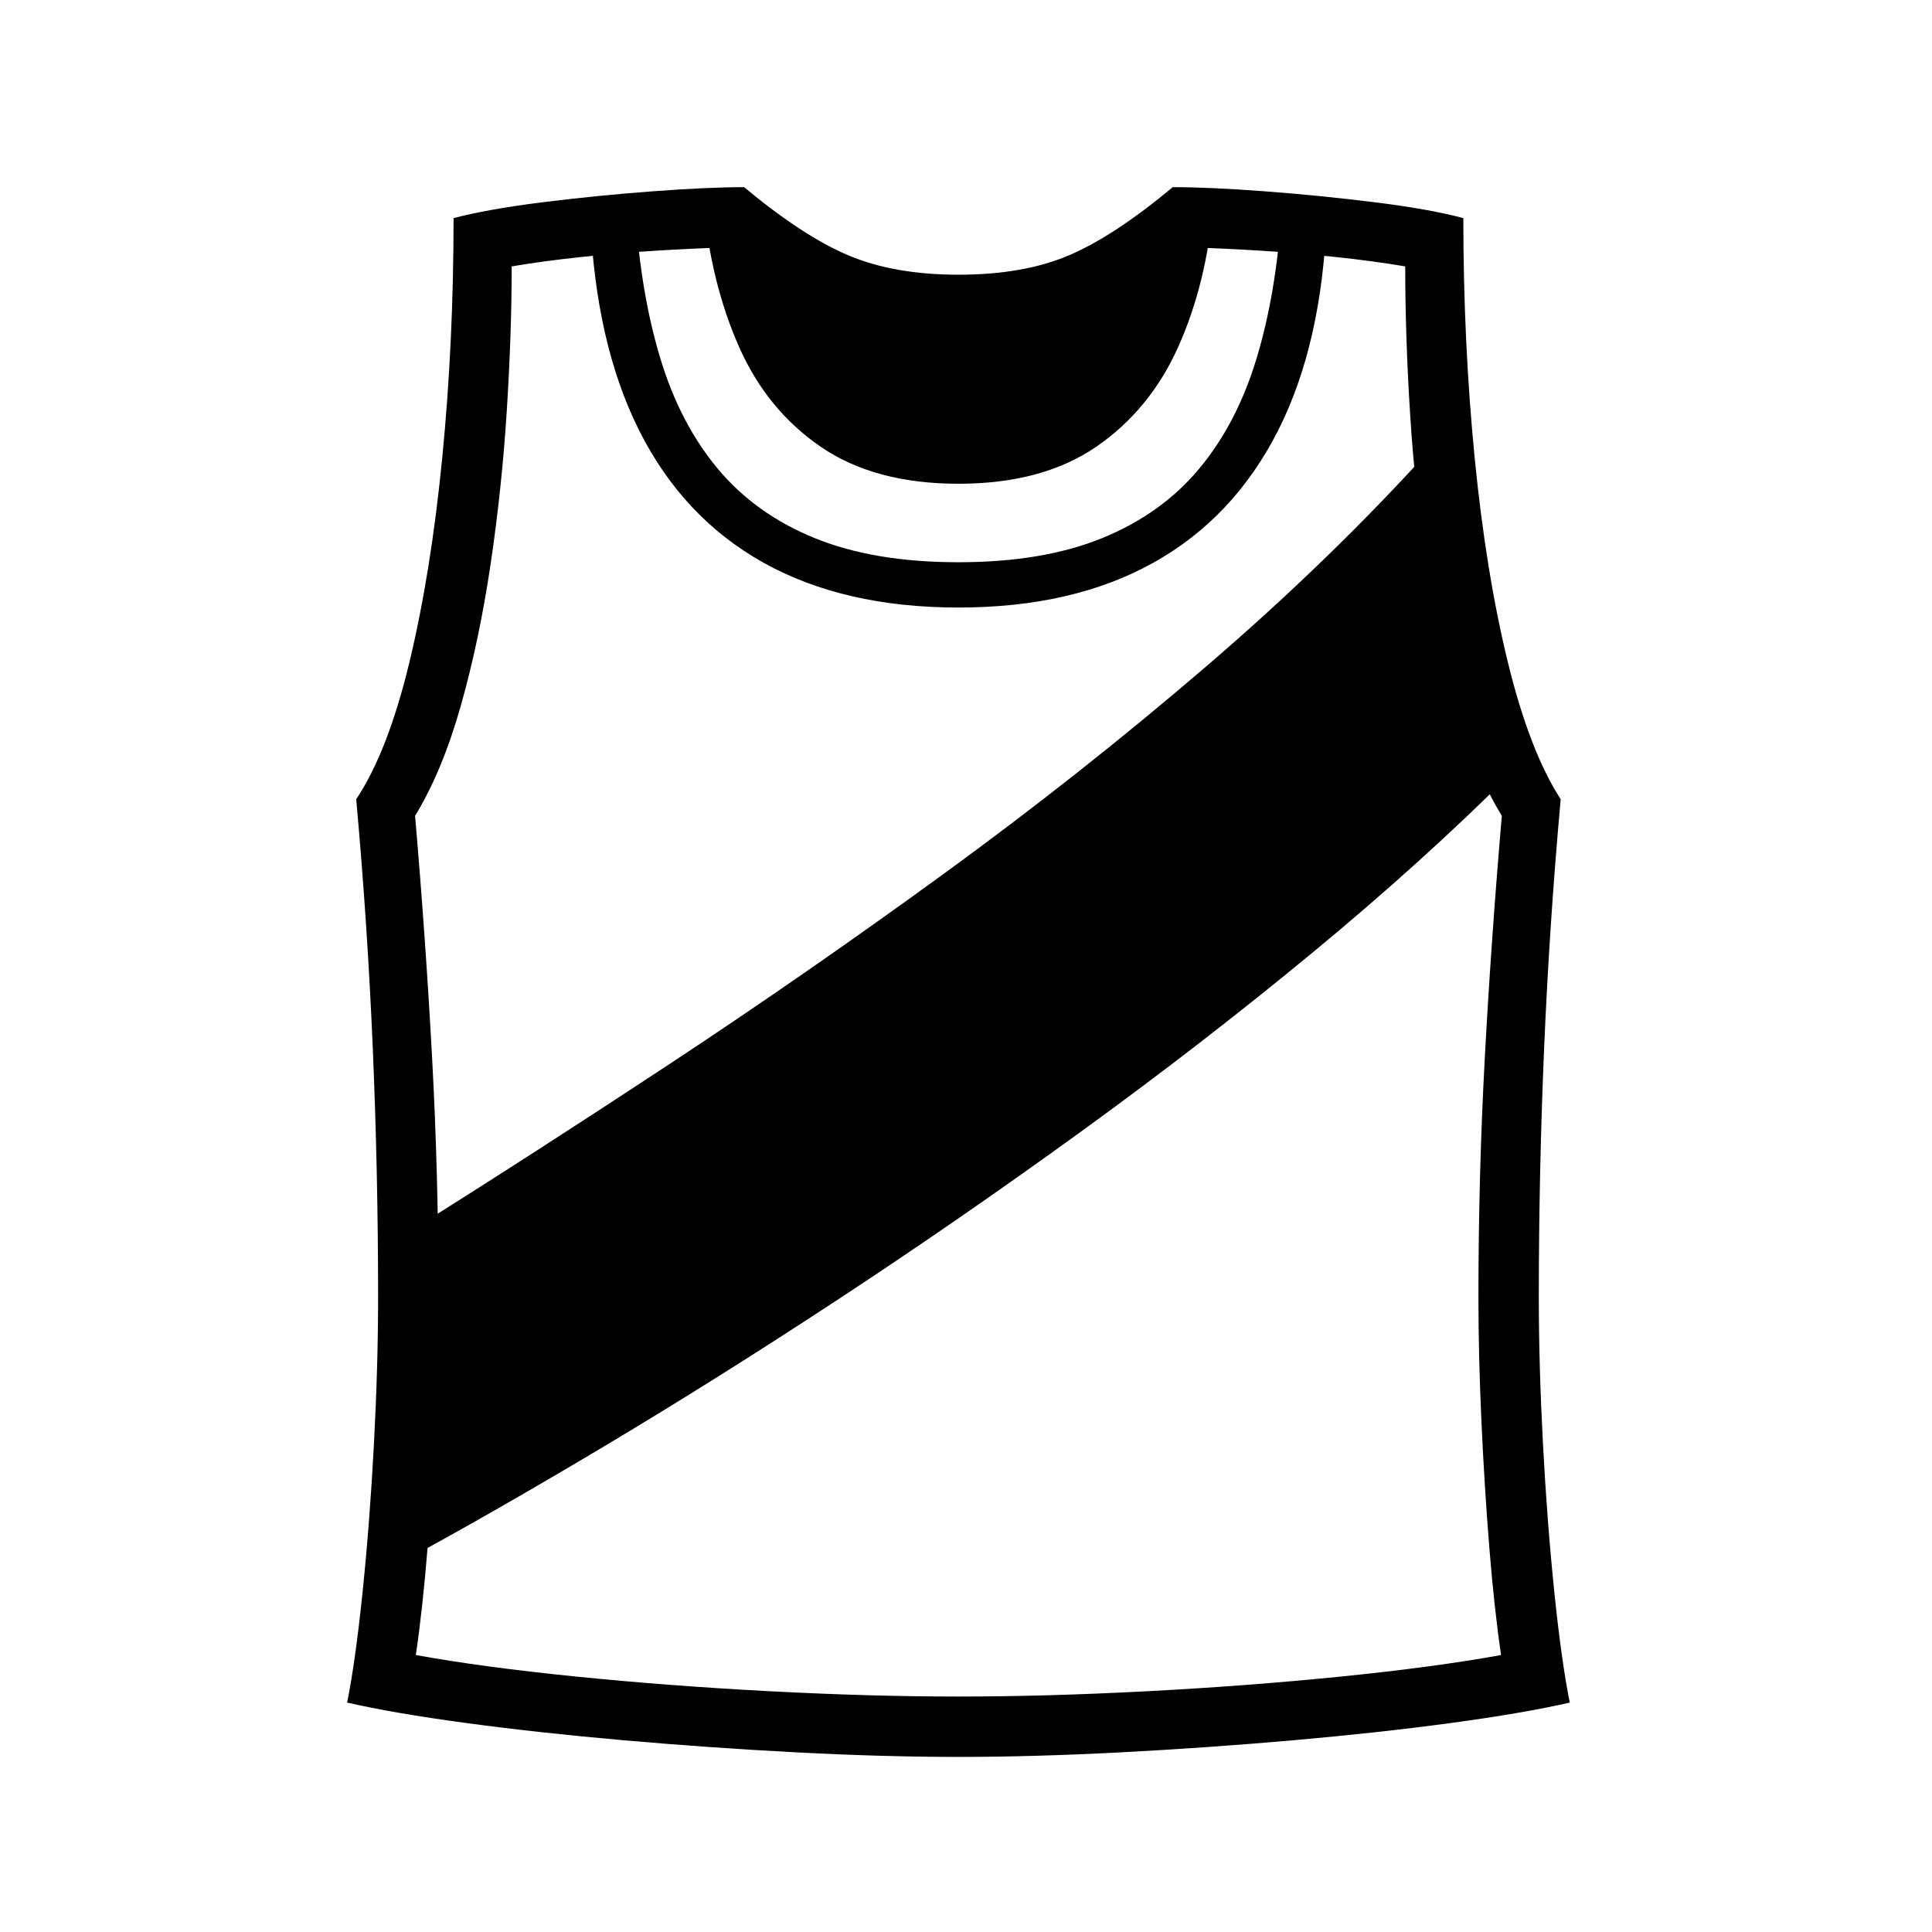 <?xml version="1.0" standalone="no"?>
<!DOCTYPE svg PUBLIC "-//W3C//DTD SVG 1.1//EN" "http://www.w3.org/Graphics/SVG/1.1/DTD/svg11.dtd" >
<svg xmlns="http://www.w3.org/2000/svg" xmlns:xlink="http://www.w3.org/1999/xlink" version="1.1" viewBox="30 -350 2560 2560">
   <path fill="currentColor"
d="M1300 1978q99 0 214 -6t229 -16t210 -23t157 -27q-11 -55 -20.5 -147t-15 -196t-5.5 -194q0 -164 7 -329t22 -331q-41 -63 -70 -181.5t-44 -271t-15 -317.5q-45 -12 -117.5 -21t-145.5 -14.5t-122 -5.5q-78 65 -138 90.5t-146 25.5q-85 0 -145.5 -25.5t-138.5 -90.5
q-48 0 -121.5 5.5t-145.5 14.5t-118 21q0 165 -15 317.5t-43.5 271t-70.5 181.5q15 166 22 331t7 329q0 90 -5.5 194t-15 196t-20.5 147q61 14 157 27t210 23t229 16t214 6zM562 1720q122 -66 271 -155t309.5 -194.5t320.5 -221.5t306.5 -237t265.5 -240q-23 -67 -45 -134.5
t-37.5 -141t-21.5 -157.5q-135 150 -301.5 293t-348.5 275.5t-364 252.5t-348 224q0 44 -0.5 100t-1 116.5t-2 117t-3.5 102.5zM1300 1898q-116 0 -249.5 -7t-257.5 -19.5t-212 -28.5q9 -61 15.5 -141.5t10.5 -167.5t4 -165q0 -162 -8.5 -318.5t-22.5 -319.5
q36 -59 60.5 -145.5t39.5 -187.5t21.5 -203.5t6.5 -191.5q41 -7 92.5 -12.5t101.5 -8.5t86 -4q55 53 138 74.5t174 21.5t174 -21.5t138 -74.5q36 1 86 4t101.5 8.5t92.5 12.5q0 93 6.5 196t21.5 203t39.5 185t60.5 144q-14 163 -22.5 319.5t-8.5 318.5q0 78 4 165
t10.5 167.5t15.5 141.5q-88 16 -212 28.5t-257.5 19.5t-249.5 7zM1300 455q152 0 258.5 -59.5t165 -175t64.5 -284.5l-60 -5q-7 108 -33 194t-76 146t-128.5 92t-190.5 32t-190.5 -32t-128.5 -92t-76 -146t-33 -194l-60 5q7 169 65 284.5t164.5 175t258.5 59.5zM1300 291
q111 0 182.5 -49t109 -133t46.5 -190q-75 54 -153 85.5t-185 31.5t-185 -31.5t-153 -85.5q10 106 47 190t108.5 133t182.5 49z" />
</svg>
